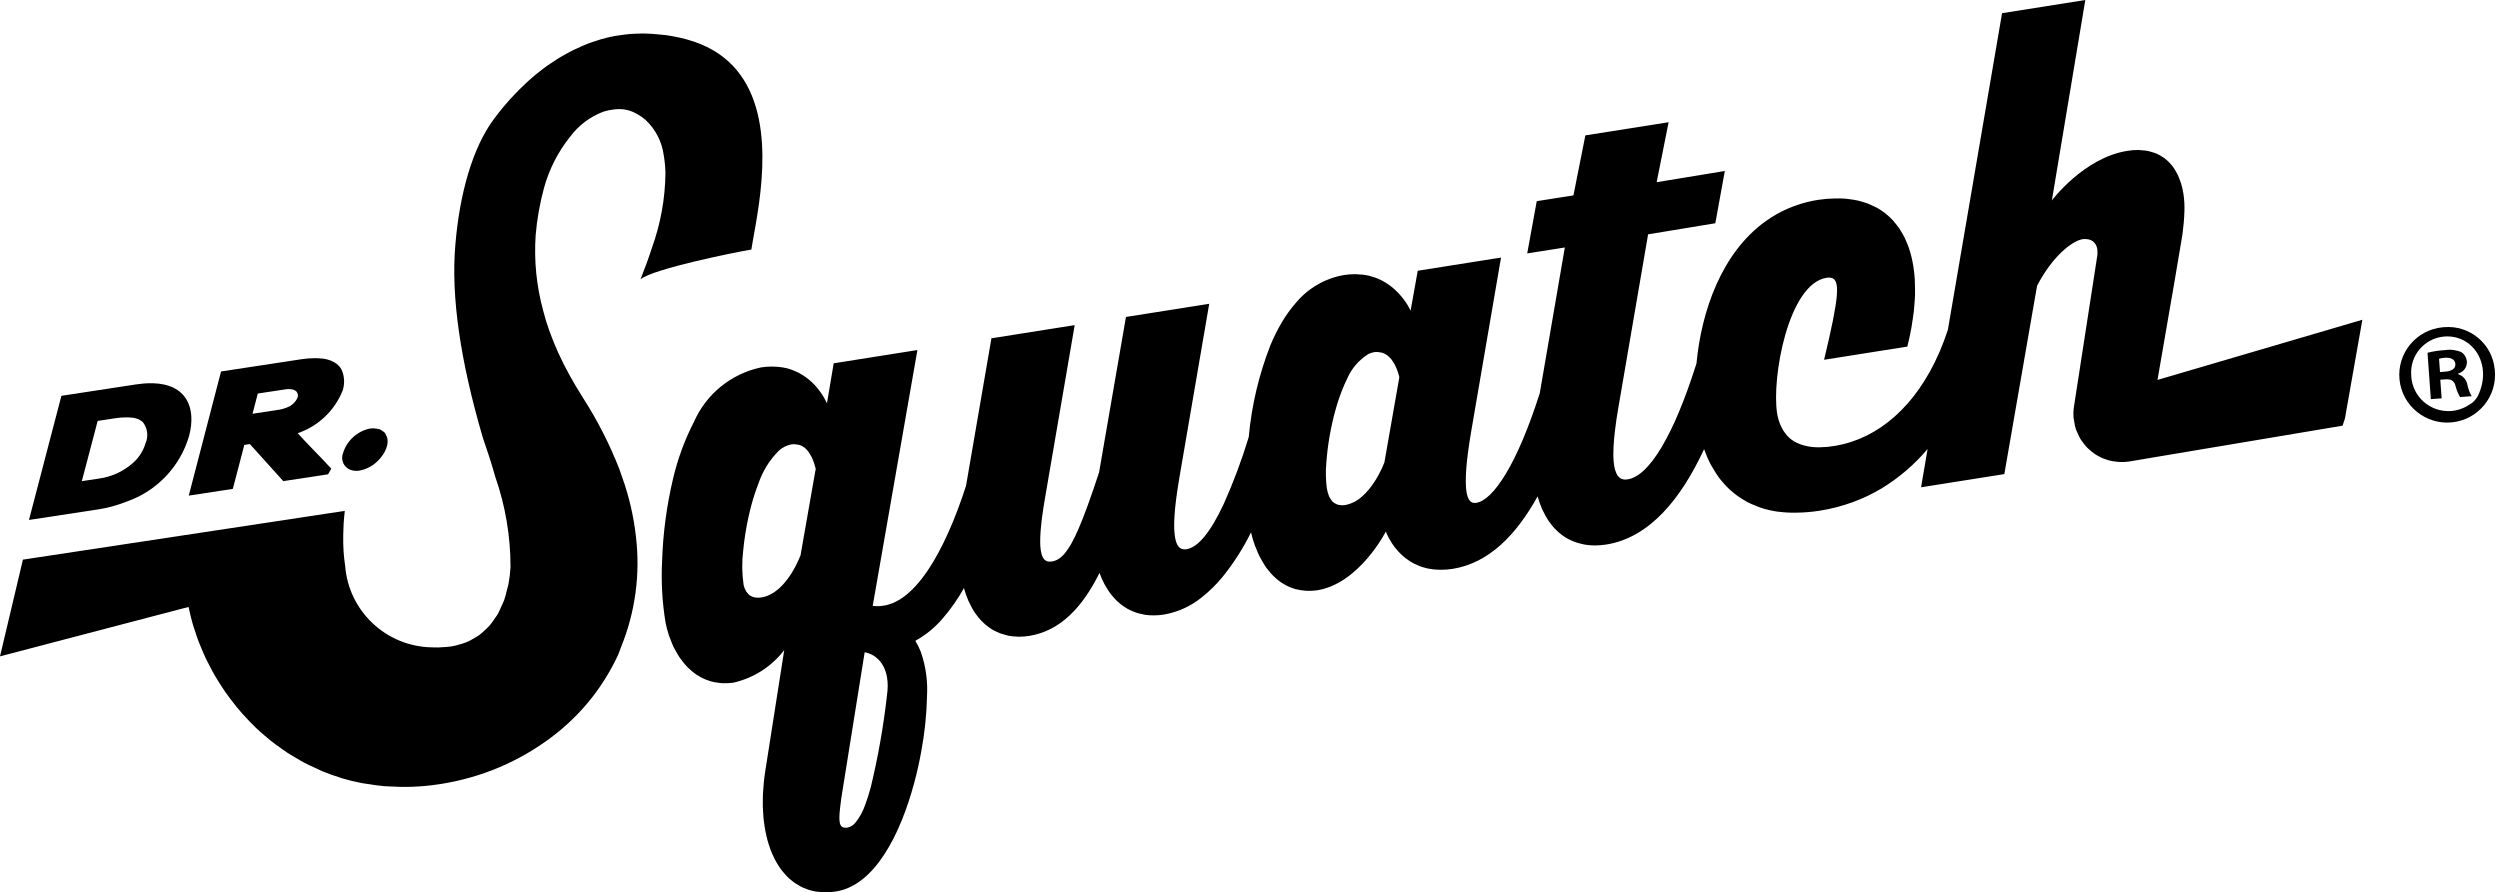 <svg width="325" height="116" viewBox="0 0 325 116" fill="none" xmlns="http://www.w3.org/2000/svg">
<path d="M30.27 63.548L31.759 57.841L32.484 57.731L36.751 62.461L36.831 62.546L42.648 61.659L43.067 60.931C42.772 60.602 42.428 60.233 42.058 59.844C40.949 58.678 39.609 57.338 38.705 56.316C41.383 55.404 43.522 53.365 44.556 50.739C44.811 49.926 44.791 49.054 44.491 48.256C44.466 48.202 44.451 48.137 44.421 48.082C44.376 47.992 44.326 47.908 44.267 47.828C44.171 47.693 44.062 47.569 43.941 47.459C43.872 47.389 43.802 47.324 43.722 47.265C43.557 47.15 43.377 47.05 43.192 46.971C43.117 46.936 43.052 46.891 42.967 46.861C42.652 46.746 42.333 46.666 42.003 46.622C41.933 46.612 41.853 46.617 41.778 46.607C41.468 46.572 41.153 46.557 40.839 46.562C40.279 46.567 39.719 46.617 39.17 46.702L28.736 48.291L24.539 64.43L30.27 63.553V63.548ZM33.503 51.162L37.181 50.604C37.401 50.569 37.626 50.569 37.85 50.604C37.935 50.614 38.02 50.624 38.105 50.649C38.21 50.679 38.305 50.729 38.395 50.789C38.445 50.818 38.49 50.853 38.535 50.893C38.595 50.968 38.64 51.053 38.67 51.142C38.69 51.177 38.705 51.217 38.715 51.257C38.74 51.391 38.73 51.526 38.7 51.656C38.43 52.284 37.906 52.767 37.261 52.986C36.971 53.111 36.666 53.196 36.357 53.25L32.829 53.789L33.513 51.162H33.503Z" fill="black"></path>
<path d="M45.843 61.162C46.157 61.222 46.477 61.227 46.792 61.167C47.711 60.978 48.551 60.514 49.195 59.837C49.415 59.612 49.615 59.373 49.785 59.109C50.03 58.755 50.21 58.356 50.32 57.938C50.4 57.614 50.414 57.275 50.35 56.951C50.325 56.866 50.285 56.781 50.244 56.697C50.19 56.522 50.1 56.363 49.985 56.218C49.91 56.148 49.83 56.084 49.74 56.029C49.605 55.924 49.45 55.844 49.29 55.789C49.17 55.755 49.05 55.735 48.925 55.72C48.651 55.675 48.371 55.67 48.096 55.71C46.422 56.059 45.078 57.295 44.588 58.929C44.258 59.782 44.683 60.739 45.538 61.068C45.633 61.102 45.733 61.132 45.832 61.153L45.843 61.162Z" fill="black"></path>
<path d="M12.71 66.234C13.989 66.035 15.238 65.691 16.442 65.217C20.385 63.846 23.423 60.662 24.587 56.659C25.551 52.966 24.222 49.936 19.865 49.821C19.815 49.821 19.765 49.821 19.715 49.821C19.05 49.816 18.391 49.866 17.732 49.966L7.983 51.456L3.766 67.594L12.705 66.229L12.71 66.234ZM12.695 54.721L14.943 54.377C15.418 54.302 15.893 54.262 16.372 54.257C16.657 54.252 16.942 54.267 17.227 54.307C17.257 54.307 17.297 54.307 17.327 54.312C17.576 54.352 17.821 54.422 18.056 54.526C18.116 54.556 18.171 54.591 18.226 54.631C18.346 54.696 18.456 54.775 18.561 54.865C19.186 55.648 19.32 56.709 18.921 57.621C18.611 58.673 17.991 59.605 17.147 60.303C15.918 61.344 14.414 62.012 12.815 62.222L10.636 62.551C11.036 61.006 11.221 60.383 12.695 54.721Z" fill="black"></path>
<path d="M280.478 49.358L280.495 49.273L282.716 36.424L283.711 30.518C283.85 29.516 283.94 28.504 283.975 27.492C284.003 26.705 283.958 25.917 283.836 25.135C283.767 24.696 283.666 24.268 283.538 23.839C283.496 23.704 283.441 23.585 283.396 23.455C283.305 23.191 283.201 22.937 283.087 22.683C283.017 22.543 282.938 22.413 282.861 22.284C282.747 22.075 282.618 21.875 282.483 21.681C282.393 21.556 282.289 21.442 282.188 21.322C282.043 21.152 281.886 20.998 281.723 20.849C281.609 20.749 281.488 20.649 281.37 20.559C281.189 20.43 280.998 20.31 280.804 20.201C280.669 20.126 280.537 20.051 280.395 19.991C280.173 19.896 279.944 19.822 279.708 19.757C279.566 19.717 279.423 19.667 279.271 19.633C278.979 19.577 278.684 19.543 278.39 19.533C278.261 19.523 278.136 19.503 278.001 19.498C277.519 19.498 277.04 19.528 276.565 19.608C270.879 20.51 266.744 26.057 266.744 26.057L271.091 0L260.267 1.715L253.221 42.888C250.602 50.868 245.96 55.692 240.736 57.422C239.994 57.666 239.234 57.85 238.467 57.975C238.221 58.015 237.926 58.055 237.607 58.09C237.513 58.1 237.395 58.1 237.298 58.11C237.052 58.13 236.812 58.145 236.542 58.149C236.212 58.149 235.883 58.14 235.553 58.105C235.484 58.1 235.418 58.08 235.348 58.075C235.067 58.035 234.79 57.98 234.512 57.905C234.408 57.875 234.308 57.846 234.207 57.816C233.919 57.721 233.645 57.596 233.374 57.452C233.319 57.422 233.26 57.397 233.204 57.367C232.885 57.168 232.594 56.929 232.341 56.654C232.271 56.58 232.209 56.49 232.146 56.41C231.942 56.156 231.765 55.882 231.619 55.588C231.56 55.473 231.501 55.358 231.449 55.229C231.251 54.75 231.106 54.252 231.026 53.744C230.29 49.113 232.486 36.897 237.44 36.115C237.555 36.095 237.673 36.085 237.787 36.085H237.798C237.961 36.085 238.127 36.12 238.269 36.195L238.301 36.204C238.432 36.284 238.54 36.404 238.606 36.544C238.616 36.563 238.627 36.578 238.637 36.598C238.717 36.788 238.765 36.987 238.786 37.191C238.786 37.226 238.797 37.261 238.8 37.301C238.821 37.595 238.821 37.894 238.8 38.188C238.8 38.248 238.797 38.308 238.79 38.368C238.762 38.727 238.717 39.135 238.644 39.599C238.637 39.673 238.62 39.753 238.609 39.833C238.53 40.321 238.436 40.855 238.314 41.463C238.297 41.553 238.276 41.647 238.262 41.737C238.131 42.375 237.985 43.068 237.811 43.84L237.763 44.064C237.576 44.892 237.367 45.779 237.131 46.771L247.955 45.056C248.16 44.229 248.33 43.431 248.475 42.654C248.521 42.395 248.548 42.155 248.59 41.901C248.67 41.393 248.75 40.889 248.805 40.401C248.833 40.117 248.85 39.848 248.874 39.569C248.909 39.14 248.944 38.712 248.954 38.303C248.965 38.024 248.954 37.755 248.954 37.48C248.954 37.097 248.944 36.723 248.923 36.359C248.909 36.095 248.885 35.836 248.861 35.581C248.822 35.238 248.784 34.904 248.729 34.575C248.691 34.331 248.645 34.086 248.593 33.852C248.531 33.543 248.455 33.239 248.368 32.945C248.309 32.726 248.243 32.506 248.174 32.292C248.08 32.008 247.969 31.734 247.854 31.47C247.775 31.275 247.695 31.081 247.605 30.902C247.476 30.637 247.331 30.393 247.181 30.144C247.084 29.984 246.994 29.82 246.89 29.67C246.717 29.421 246.529 29.187 246.332 28.958C246.234 28.843 246.144 28.718 246.04 28.609C245.752 28.3 245.437 28.011 245.107 27.752C245.093 27.742 245.076 27.727 245.062 27.712C244.711 27.443 244.34 27.198 243.959 26.989C243.827 26.919 243.688 26.864 243.556 26.8C243.289 26.665 243.012 26.541 242.734 26.431C242.568 26.371 242.387 26.321 242.217 26.271C241.95 26.186 241.683 26.107 241.398 26.047C241.208 26.007 241.01 25.977 240.809 25.942C240.528 25.898 240.25 25.858 239.959 25.833C239.751 25.813 239.529 25.808 239.314 25.798C239.071 25.788 238.814 25.788 238.564 25.798C237.836 25.808 237.107 25.868 236.386 25.977C234.523 26.261 232.726 26.874 231.074 27.782C230.558 28.07 230.055 28.385 229.576 28.728C223.834 32.816 221.181 40.421 220.542 47.249C219.796 49.607 219.044 51.695 218.28 53.514C217.628 55.109 216.868 56.659 216.001 58.149C214.485 60.682 213.002 62.097 211.603 62.316C211.513 62.331 211.418 62.336 211.328 62.341C211.283 62.341 211.243 62.341 211.198 62.336C211.163 62.336 211.133 62.336 211.098 62.331C211.048 62.321 211.004 62.312 210.954 62.296C210.923 62.291 210.898 62.281 210.869 62.276C210.809 62.257 210.754 62.227 210.699 62.197C210.684 62.187 210.664 62.182 210.649 62.172C210.574 62.127 210.509 62.072 210.444 62.007C210.424 61.987 210.409 61.963 210.389 61.942C210.339 61.888 210.299 61.833 210.259 61.778C210.239 61.743 210.219 61.703 210.199 61.663C210.164 61.599 210.129 61.534 210.099 61.464C210.079 61.414 210.059 61.359 210.039 61.305C210.009 61.23 209.984 61.15 209.959 61.065C209.939 61 209.924 60.931 209.909 60.861C209.889 60.771 209.869 60.672 209.849 60.572C209.834 60.492 209.824 60.407 209.814 60.323C209.799 60.213 209.784 60.093 209.774 59.974C209.764 59.879 209.759 59.78 209.754 59.675C209.749 59.545 209.739 59.406 209.739 59.266C209.739 59.151 209.739 59.032 209.739 58.912C209.739 58.758 209.739 58.593 209.749 58.429C209.749 58.294 209.754 58.165 209.764 58.025C209.774 57.841 209.789 57.646 209.804 57.447C209.814 57.303 209.824 57.158 209.839 57.003C209.859 56.784 209.884 56.55 209.909 56.315C209.929 56.156 209.944 56.002 209.964 55.832C209.999 55.558 210.039 55.264 210.079 54.97C210.099 54.815 210.119 54.675 210.139 54.516C210.209 54.048 210.289 53.554 210.379 53.031L214.253 30.463L222.991 29.023L224.226 22.229L215.366 23.685L216.92 15.889L206.097 17.599L204.548 25.399L199.776 26.152L198.537 32.945L203.428 32.172L200.171 51.107C197.227 60.363 194.119 65.018 191.921 65.367C191.856 65.376 191.791 65.382 191.726 65.382C191.691 65.382 191.661 65.382 191.626 65.376C191.601 65.376 191.581 65.376 191.556 65.372C191.516 65.362 191.476 65.352 191.436 65.337C191.416 65.332 191.401 65.327 191.381 65.322C191.321 65.297 191.266 65.267 191.216 65.227L191.186 65.197C191.141 65.162 191.096 65.117 191.061 65.073C191.041 65.052 191.026 65.023 191.011 64.998C190.976 64.953 190.947 64.903 190.916 64.853C190.897 64.818 190.881 64.778 190.866 64.739C190.841 64.679 190.816 64.624 190.791 64.554C190.777 64.504 190.762 64.449 190.746 64.4C190.727 64.325 190.707 64.25 190.687 64.171C190.671 64.111 190.662 64.041 190.652 63.971C190.637 63.881 190.622 63.792 190.612 63.692C190.602 63.612 190.592 63.528 190.586 63.438C190.577 63.328 190.572 63.218 190.567 63.099C190.567 63.004 190.557 62.905 190.557 62.8C190.557 62.67 190.557 62.531 190.557 62.386C190.557 62.272 190.557 62.157 190.561 62.032C190.561 61.878 190.572 61.713 190.582 61.544C190.586 61.414 190.597 61.28 190.602 61.14C190.612 60.956 190.632 60.756 190.646 60.557C190.662 60.407 190.671 60.263 190.687 60.103C190.707 59.884 190.737 59.645 190.767 59.41C190.787 59.246 190.802 59.091 190.827 58.917C190.862 58.643 190.906 58.344 190.947 58.05C190.972 57.886 190.991 57.736 191.016 57.566C191.086 57.088 191.171 56.584 191.261 56.051L195.134 33.483L184.306 35.198L183.376 40.391C183.376 40.391 183.346 40.327 183.301 40.232L183.276 40.177C183.216 40.062 183.131 39.903 183.017 39.713L182.962 39.619C182.842 39.424 182.692 39.2 182.512 38.961L182.417 38.836C182.212 38.572 181.997 38.318 181.767 38.074C181.727 38.034 181.688 37.994 181.647 37.954C181.373 37.675 181.078 37.416 180.768 37.177C180.733 37.146 180.688 37.122 180.653 37.097C180.288 36.828 179.898 36.588 179.494 36.389L179.459 36.374C179.014 36.16 178.544 35.995 178.065 35.876C178.02 35.866 177.98 35.851 177.935 35.836C177.41 35.721 176.871 35.661 176.331 35.651C176.236 35.651 176.146 35.642 176.051 35.646C175.611 35.646 175.177 35.686 174.742 35.751C172.288 36.17 170.065 37.451 168.471 39.36C167.786 40.147 167.172 40.994 166.642 41.892C166.082 42.843 165.588 43.835 165.163 44.857C163.659 48.695 162.705 52.722 162.335 56.824C161.436 59.794 160.346 62.7 159.077 65.531C157.333 69.259 155.714 71.168 154.25 71.397C154.17 71.412 154.095 71.417 154.015 71.417C153.975 71.417 153.93 71.417 153.885 71.407C153.86 71.407 153.83 71.407 153.805 71.402C153.75 71.392 153.695 71.377 153.64 71.358L153.601 71.348C153.531 71.318 153.466 71.283 153.406 71.243C153.385 71.228 153.371 71.208 153.351 71.193C153.306 71.158 153.266 71.118 153.226 71.073C153.206 71.049 153.186 71.014 153.166 70.989C153.131 70.939 153.096 70.889 153.066 70.839C153.046 70.799 153.026 70.754 153.006 70.715C152.976 70.655 152.951 70.595 152.926 70.525C152.906 70.475 152.891 70.416 152.876 70.361C152.851 70.286 152.831 70.211 152.811 70.126C152.796 70.061 152.781 69.992 152.771 69.922C152.756 69.832 152.736 69.733 152.726 69.633C152.716 69.553 152.706 69.468 152.696 69.384C152.686 69.274 152.676 69.155 152.666 69.035C152.661 68.935 152.656 68.835 152.651 68.731C152.651 68.596 152.646 68.457 152.646 68.312C152.646 68.203 152.646 68.088 152.646 67.968C152.646 67.809 152.656 67.639 152.666 67.465C152.671 67.335 152.676 67.21 152.686 67.071C152.696 66.882 152.716 66.677 152.731 66.473C152.741 66.329 152.756 66.194 152.766 66.044C152.786 65.82 152.816 65.576 152.846 65.332C152.866 65.177 152.881 65.033 152.901 64.868C152.936 64.579 152.981 64.27 153.026 63.961C153.046 63.822 153.061 63.697 153.086 63.553C153.156 63.084 153.236 62.586 153.326 62.057L157.198 39.494L146.375 41.204L142.878 61.414C141.818 64.644 140.954 67.036 140.194 68.781C138.93 71.691 137.941 72.803 136.756 72.992C136.671 73.007 136.586 73.012 136.502 73.012C136.482 73.012 136.467 73.012 136.447 73.012C136.327 73.012 136.207 72.992 136.092 72.952L136.067 72.938C135.947 72.888 135.842 72.813 135.757 72.723L135.742 72.713C135.637 72.589 135.552 72.449 135.497 72.294C135.487 72.275 135.477 72.255 135.472 72.235C135.397 72.025 135.342 71.811 135.312 71.592L135.292 71.472C135.252 71.168 135.232 70.859 135.227 70.555V70.376C135.227 70.007 135.237 69.593 135.272 69.125C135.277 69.055 135.282 68.98 135.292 68.905C135.332 68.407 135.387 67.859 135.467 67.236L135.497 67.036C135.587 66.368 135.697 65.646 135.837 64.833L139.71 42.265L128.886 43.98L125.584 63.154C125.414 63.672 125.244 64.19 125.064 64.704C125.009 64.858 124.954 65.008 124.899 65.162C124.769 65.521 124.644 65.88 124.509 66.234C124.439 66.418 124.364 66.598 124.294 66.782C124.175 67.096 124.055 67.41 123.925 67.719C123.845 67.918 123.76 68.113 123.675 68.312C123.555 68.596 123.435 68.881 123.31 69.159C123.22 69.364 123.125 69.563 123.03 69.767C122.91 70.027 122.79 70.286 122.665 70.54C122.566 70.745 122.46 70.944 122.361 71.143C122.241 71.382 122.116 71.622 121.991 71.851C121.886 72.045 121.776 72.235 121.671 72.424C121.546 72.648 121.421 72.868 121.291 73.082C121.181 73.266 121.067 73.446 120.951 73.625C120.822 73.83 120.692 74.029 120.562 74.223C120.447 74.398 120.327 74.562 120.207 74.727C120.072 74.911 119.937 75.096 119.802 75.27C119.682 75.425 119.558 75.574 119.433 75.718C119.292 75.883 119.158 76.042 119.018 76.192C118.893 76.332 118.763 76.461 118.633 76.591C118.493 76.731 118.348 76.87 118.203 77C118.073 77.114 117.943 77.229 117.814 77.333C117.664 77.453 117.514 77.563 117.364 77.672C117.229 77.767 117.099 77.857 116.964 77.936C116.809 78.031 116.654 78.116 116.5 78.195C116.365 78.266 116.225 78.335 116.09 78.39C115.935 78.455 115.775 78.51 115.615 78.559C115.475 78.605 115.335 78.649 115.195 78.679C115.03 78.714 114.866 78.739 114.7 78.759C114.561 78.774 114.416 78.794 114.276 78.799C114.001 78.809 113.726 78.799 113.452 78.764L119.263 45.505L108.38 47.229L107.51 52.408C107.51 52.408 107.525 52.458 107.53 52.483C107.53 52.483 107.49 52.393 107.42 52.258C107.365 52.139 107.28 51.984 107.176 51.79L107.11 51.675C106.991 51.466 106.846 51.237 106.666 50.982C106.646 50.957 106.621 50.928 106.601 50.898C106.406 50.629 106.196 50.37 105.976 50.125C105.951 50.095 105.931 50.07 105.901 50.04C105.636 49.761 105.357 49.502 105.052 49.263C104.992 49.213 104.932 49.168 104.872 49.123C104.537 48.869 104.177 48.645 103.808 48.45C103.738 48.416 103.663 48.386 103.593 48.351C103.158 48.142 102.698 47.972 102.229 47.857C102.199 47.853 102.169 47.847 102.144 47.843C101.624 47.728 101.094 47.668 100.565 47.663C100.47 47.663 100.38 47.653 100.285 47.653C99.83 47.653 99.376 47.693 98.931 47.763C95.058 48.585 91.815 51.212 90.221 54.83C89.002 57.193 88.083 59.705 87.483 62.296C86.664 65.775 86.189 69.324 86.074 72.893C85.934 75.589 86.084 78.29 86.524 80.952C86.639 81.52 86.784 82.078 86.968 82.632C87.028 82.811 87.103 82.97 87.168 83.145C87.303 83.499 87.438 83.848 87.598 84.177C87.693 84.371 87.803 84.545 87.908 84.73C88.068 85.014 88.228 85.298 88.408 85.557C88.533 85.737 88.668 85.901 88.802 86.07C88.982 86.305 89.177 86.529 89.382 86.739C89.532 86.893 89.697 87.033 89.857 87.172C90.067 87.356 90.291 87.531 90.521 87.691C90.696 87.81 90.881 87.92 91.066 88.019C91.311 88.154 91.56 88.269 91.815 88.368C92.015 88.448 92.215 88.518 92.42 88.578C92.695 88.652 92.975 88.707 93.26 88.742C93.474 88.777 93.694 88.802 93.914 88.812C94.394 88.837 94.873 88.817 95.348 88.747C97.977 88.144 100.31 86.649 101.949 84.516L99.585 99.608C99.48 100.22 99.395 100.823 99.325 101.412C99.306 101.611 99.296 101.805 99.275 102.005C99.241 102.388 99.206 102.772 99.186 103.146C99.175 103.376 99.175 103.595 99.171 103.824C99.166 104.153 99.156 104.482 99.166 104.806C99.171 105.04 99.186 105.26 99.2 105.489C99.216 105.788 99.231 106.092 99.26 106.381C99.281 106.605 99.31 106.819 99.341 107.039C99.376 107.318 99.415 107.592 99.466 107.861C99.505 108.075 99.55 108.28 99.595 108.489C99.65 108.743 99.71 108.997 99.775 109.242C99.83 109.446 99.89 109.64 99.955 109.835C100.03 110.069 100.11 110.294 100.19 110.518C100.26 110.702 100.335 110.887 100.415 111.061C100.51 111.275 100.605 111.48 100.71 111.679C100.795 111.844 100.884 112.008 100.975 112.167C101.085 112.357 101.204 112.541 101.324 112.721C101.424 112.865 101.519 113.015 101.629 113.149C101.759 113.319 101.899 113.478 102.039 113.633C102.149 113.757 102.258 113.882 102.374 113.997C102.524 114.146 102.683 114.281 102.848 114.41C102.968 114.51 103.083 114.614 103.208 114.704C103.383 114.834 103.573 114.939 103.758 115.048C103.883 115.123 103.998 115.203 104.127 115.267C104.347 115.377 104.577 115.472 104.812 115.552C104.917 115.591 105.017 115.641 105.127 115.676C105.482 115.786 105.841 115.871 106.206 115.925C106.256 115.93 106.306 115.925 106.356 115.935C106.686 115.98 107.021 116 107.355 116C107.8 116 108.24 115.96 108.679 115.89C113.686 115.098 117.024 108.559 118.848 101.776C119.213 100.42 119.518 99.049 119.757 97.719C120.207 95.331 120.462 92.909 120.512 90.481C120.622 88.533 120.347 86.579 119.703 84.735C119.508 84.236 119.267 83.758 118.993 83.304C120.297 82.587 121.466 81.64 122.446 80.518C123.545 79.267 124.504 77.902 125.314 76.451C125.464 77.004 125.653 77.553 125.883 78.081C125.953 78.246 126.038 78.385 126.113 78.544C126.258 78.859 126.423 79.162 126.603 79.457C126.703 79.621 126.818 79.761 126.928 79.91C127.093 80.144 127.272 80.369 127.462 80.583C127.587 80.723 127.717 80.842 127.847 80.967C128.037 81.146 128.237 81.316 128.447 81.47C128.587 81.575 128.726 81.675 128.871 81.764C129.086 81.899 129.311 82.018 129.541 82.123C129.691 82.193 129.836 82.268 129.991 82.323C130.241 82.412 130.495 82.487 130.75 82.552C130.895 82.587 131.035 82.632 131.18 82.661C131.505 82.716 131.835 82.746 132.164 82.756C132.254 82.756 132.339 82.776 132.429 82.776C132.879 82.776 133.329 82.741 133.773 82.671C137.811 82.033 140.709 78.978 142.937 74.473C143.112 74.971 143.327 75.459 143.572 75.928C143.647 76.073 143.737 76.202 143.817 76.337C143.977 76.616 144.147 76.885 144.336 77.144C144.441 77.289 144.551 77.413 144.666 77.543C144.836 77.747 145.021 77.947 145.216 78.136C145.341 78.255 145.466 78.36 145.596 78.47C145.786 78.629 145.99 78.774 146.195 78.908C146.33 78.993 146.465 79.083 146.6 79.158C146.82 79.277 147.045 79.382 147.28 79.477C147.414 79.531 147.545 79.591 147.679 79.636C147.954 79.726 148.234 79.796 148.514 79.845C148.614 79.865 148.714 79.895 148.814 79.915C149.203 79.975 149.598 80.005 149.993 80C150.437 80 150.882 79.96 151.322 79.89C153.101 79.581 154.775 78.824 156.184 77.692C157.228 76.875 158.173 75.938 159.007 74.906C160.416 73.142 161.63 71.238 162.63 69.214L162.64 69.244C162.769 69.792 162.929 70.336 163.119 70.869C163.179 71.043 163.259 71.208 163.329 71.377C163.464 71.722 163.604 72.06 163.764 72.379C163.859 72.569 163.969 72.733 164.069 72.912C164.224 73.186 164.384 73.461 164.558 73.715C164.678 73.89 164.813 74.044 164.943 74.204C165.118 74.428 165.308 74.642 165.508 74.847C165.653 74.996 165.808 75.125 165.962 75.26C166.167 75.434 166.377 75.599 166.602 75.749C166.772 75.863 166.942 75.963 167.122 76.062C167.352 76.187 167.596 76.297 167.841 76.391C168.031 76.466 168.221 76.531 168.416 76.586C168.886 76.7 169.36 76.775 169.84 76.805C170.305 76.83 170.764 76.805 171.224 76.74C176.72 75.868 180.164 69.095 180.164 69.095C180.164 69.095 180.189 69.165 180.228 69.264L180.248 69.319C180.298 69.439 180.378 69.608 180.478 69.807L180.528 69.907C180.638 70.112 180.773 70.346 180.938 70.6L181.023 70.73C181.213 71.009 181.418 71.278 181.638 71.532C181.672 71.572 181.712 71.612 181.752 71.657C182.017 71.951 182.302 72.225 182.612 72.474C182.647 72.499 182.682 72.524 182.717 72.554C183.077 72.843 183.466 73.092 183.881 73.301H183.896C184.351 73.531 184.831 73.71 185.32 73.83C185.37 73.844 185.415 73.859 185.47 73.874C186.015 73.994 186.569 74.059 187.129 74.064C187.229 74.064 187.329 74.074 187.434 74.069C187.903 74.069 188.373 74.024 188.838 73.954C193.52 73.212 197.088 69.583 199.891 64.529C200.046 65.088 200.235 65.636 200.465 66.164C200.535 66.333 200.625 66.473 200.705 66.633C200.855 66.947 201.02 67.25 201.205 67.55C201.31 67.714 201.425 67.859 201.535 68.008C201.705 68.242 201.89 68.472 202.089 68.686C202.219 68.825 202.349 68.95 202.484 69.075C202.684 69.259 202.889 69.429 203.109 69.588C203.254 69.693 203.398 69.792 203.548 69.887C203.778 70.027 204.018 70.147 204.263 70.256C204.413 70.326 204.563 70.4 204.722 70.455C204.997 70.55 205.282 70.63 205.567 70.695C205.707 70.724 205.842 70.769 205.982 70.794C206.422 70.869 206.871 70.909 207.321 70.909C207.821 70.909 208.32 70.869 208.815 70.789C214.468 69.892 218.558 64.803 221.531 58.389C221.77 59.072 222.055 59.734 222.391 60.377C222.495 60.577 222.62 60.761 222.731 60.951C222.96 61.354 223.217 61.748 223.491 62.127C223.64 62.331 223.81 62.521 223.977 62.71C224.244 63.029 224.528 63.333 224.834 63.617C225.024 63.797 225.219 63.966 225.423 64.125C225.749 64.385 226.089 64.624 226.443 64.843C226.658 64.978 226.87 65.112 227.092 65.237C227.508 65.451 227.938 65.641 228.379 65.8C228.587 65.88 228.781 65.975 228.996 66.039C229.697 66.259 230.412 66.423 231.137 66.523C231.172 66.523 231.21 66.523 231.244 66.528C231.99 66.623 232.743 66.662 233.492 66.648C234.519 66.638 235.543 66.553 236.552 66.393C238.013 66.164 239.438 65.795 240.83 65.292C242.127 64.818 243.383 64.225 244.573 63.513C246.845 62.137 248.878 60.397 250.588 58.369L249.738 63.348L260.562 61.633L264.818 37.152C266.789 33.354 269.346 31.32 270.751 31.091C270.931 31.066 271.111 31.066 271.288 31.091C271.368 31.096 271.455 31.111 271.535 31.126C271.649 31.155 271.76 31.195 271.864 31.25C271.93 31.28 271.993 31.315 272.055 31.355C272.156 31.435 272.239 31.524 272.315 31.624C272.36 31.669 272.395 31.719 272.433 31.769C272.537 31.948 272.61 32.148 272.645 32.352C272.673 32.611 272.683 32.875 272.662 33.139L269.616 52.856C269.54 53.345 269.526 53.843 269.564 54.342C269.582 54.506 269.627 54.656 269.651 54.81C269.689 55.124 269.755 55.428 269.845 55.732C269.901 55.912 269.984 56.071 270.06 56.241C270.161 56.5 270.279 56.749 270.414 56.993C270.515 57.163 270.629 57.312 270.744 57.472C270.896 57.686 271.059 57.896 271.236 58.09C271.368 58.234 271.514 58.364 271.663 58.493C271.854 58.668 272.058 58.828 272.27 58.977C272.433 59.091 272.603 59.191 272.78 59.286C273.002 59.41 273.238 59.525 273.477 59.62C273.668 59.695 273.859 59.76 274.053 59.819C274.306 59.889 274.567 59.944 274.834 59.984C275.038 60.019 275.243 60.039 275.451 60.054C275.881 60.083 276.312 60.069 276.735 60.004L278.671 59.68L278.809 59.665V59.655L304.533 55.339L304.842 54.406L307.107 41.568L280.485 49.388L280.478 49.358ZM106.031 61.011L104.097 72.03C104.108 72.005 104.118 71.981 104.132 71.956C104.118 72.03 104.093 72.1 104.068 72.165V72.185C104.012 72.315 103.938 72.499 103.848 72.713L103.808 72.803C103.713 73.022 103.588 73.272 103.453 73.541L103.388 73.67C103.243 73.944 103.078 74.233 102.893 74.527C102.863 74.577 102.833 74.627 102.798 74.677C102.603 74.981 102.389 75.275 102.159 75.559C102.124 75.604 102.084 75.649 102.049 75.694C101.809 75.983 101.544 76.257 101.264 76.511C101.229 76.541 101.189 76.571 101.154 76.601C100.865 76.855 100.545 77.074 100.205 77.254C100.18 77.269 100.15 77.278 100.125 77.289C99.77 77.473 99.385 77.602 98.991 77.667C98.776 77.697 98.556 77.707 98.341 77.692C98.256 77.687 98.171 77.672 98.091 77.657C97.956 77.633 97.822 77.588 97.697 77.528C97.622 77.493 97.552 77.453 97.482 77.408C97.357 77.314 97.242 77.199 97.152 77.069C97.097 77.009 97.047 76.95 97.002 76.88C96.847 76.616 96.732 76.327 96.667 76.033C96.452 74.547 96.433 73.042 96.617 71.557C96.762 70.072 96.992 68.601 97.317 67.146C97.427 66.642 97.552 66.139 97.686 65.646C97.946 64.679 98.256 63.727 98.621 62.795C99.161 61.215 100.06 59.774 101.244 58.593C101.714 58.165 102.294 57.875 102.918 57.761C103.163 57.731 103.413 57.741 103.653 57.796C103.952 57.821 104.242 57.935 104.477 58.125C104.512 58.149 104.557 58.165 104.587 58.189C104.782 58.349 104.957 58.533 105.107 58.738C105.152 58.798 105.187 58.862 105.227 58.927C105.327 59.077 105.417 59.231 105.497 59.386C105.536 59.471 105.571 59.545 105.607 59.625C105.667 59.764 105.727 59.904 105.771 60.039C105.796 60.118 105.821 60.183 105.846 60.253C105.886 60.382 105.926 60.507 105.951 60.612C105.966 60.666 105.976 60.706 105.991 60.751L106.051 61.006C106.061 61.055 106.066 61.055 106.061 60.971L106.051 61.015L106.031 61.011ZM115.305 90.427C114.851 94.424 114.151 98.391 113.211 102.299C112.987 103.126 112.747 103.894 112.492 104.577C112.202 105.439 111.768 106.246 111.198 106.954C110.943 107.273 110.583 107.497 110.184 107.582C110.074 107.602 109.959 107.607 109.844 107.602C109.804 107.602 109.759 107.592 109.719 107.582C109.659 107.572 109.604 107.557 109.549 107.537C109.514 107.517 109.479 107.497 109.449 107.472C109.404 107.437 109.364 107.403 109.334 107.358C109.309 107.323 109.284 107.283 109.264 107.243C109.234 107.178 109.209 107.113 109.194 107.044C109.179 106.989 109.164 106.929 109.159 106.874C109.144 106.789 109.139 106.69 109.129 106.58C109.129 106.505 109.119 106.436 109.119 106.351C109.119 106.226 109.124 106.082 109.134 105.937C109.134 105.847 109.139 105.763 109.149 105.658C109.164 105.479 109.184 105.274 109.209 105.065C109.219 104.97 109.224 104.886 109.239 104.781C109.279 104.452 109.324 104.098 109.379 103.699L112.407 84.795C114.016 85.059 115.845 86.699 115.305 90.417V90.427ZM179.979 60.098C179.764 60.657 179.514 61.195 179.224 61.718C178.854 62.411 178.42 63.064 177.92 63.667C177.65 63.991 177.355 64.29 177.04 64.569C176.426 65.127 175.666 65.506 174.847 65.66C174.632 65.691 174.407 65.691 174.192 65.66C174.092 65.651 173.992 65.636 173.892 65.606C173.662 65.521 173.453 65.401 173.263 65.247C173.133 65.112 173.028 64.958 172.938 64.793C172.883 64.714 172.833 64.629 172.788 64.544C172.643 64.19 172.538 63.822 172.483 63.443C172.348 62.396 172.329 61.339 172.413 60.288C172.578 57.915 172.983 55.568 173.618 53.275C173.872 52.353 174.182 51.441 174.537 50.554C174.712 50.125 174.897 49.717 175.086 49.328C175.646 47.972 176.621 46.821 177.865 46.038C178.125 45.904 178.41 45.814 178.699 45.769C179.029 45.744 179.364 45.774 179.689 45.854C179.819 45.899 179.948 45.954 180.068 46.023C180.168 46.073 180.263 46.133 180.353 46.193C180.463 46.278 180.563 46.372 180.658 46.477C180.738 46.552 180.808 46.631 180.878 46.711C180.963 46.826 181.048 46.94 181.118 47.065C181.173 47.155 181.233 47.239 181.283 47.329C181.353 47.454 181.408 47.583 181.462 47.708C181.503 47.793 181.542 47.872 181.572 47.957C181.622 48.087 181.663 48.202 181.702 48.316C181.722 48.381 181.752 48.45 181.767 48.51C181.802 48.63 181.827 48.724 181.852 48.809L181.877 48.899C181.897 48.989 181.912 49.048 181.912 49.048L179.973 60.108L179.979 60.098Z" fill="black"></path>
<path d="M83.306 36.284C84.97 34.933 95.628 32.775 97.677 32.441C97.782 31.753 97.947 30.866 98.132 29.834C98.311 28.803 98.511 27.632 98.681 26.37C99.706 18.79 99.721 7.929 89.222 5.108C88.328 4.869 87.424 4.69 86.509 4.56C86.224 4.52 85.95 4.505 85.665 4.48C85.075 4.42 84.495 4.371 83.926 4.361C83.501 4.356 83.081 4.361 82.672 4.381C82.427 4.391 82.182 4.396 81.942 4.416C81.418 4.46 80.908 4.53 80.403 4.61C80.258 4.635 80.113 4.645 79.969 4.67C79.329 4.789 78.704 4.934 78.1 5.113C77.94 5.158 77.79 5.218 77.635 5.263C77.19 5.402 76.755 5.547 76.331 5.711C76.121 5.791 75.921 5.881 75.716 5.971C75.356 6.125 75.001 6.28 74.657 6.449C74.452 6.549 74.247 6.653 74.047 6.758C73.718 6.932 73.392 7.112 73.078 7.296C72.893 7.406 72.703 7.516 72.523 7.625C72.198 7.83 71.879 8.039 71.574 8.253C71.424 8.358 71.269 8.458 71.119 8.562C70.734 8.836 70.365 9.12 70.01 9.405C69.95 9.449 69.885 9.499 69.83 9.544C69.42 9.878 69.025 10.217 68.65 10.556C68.536 10.661 68.431 10.765 68.316 10.87C68.066 11.104 67.816 11.338 67.581 11.573C67.452 11.702 67.332 11.827 67.207 11.957C67.002 12.166 66.807 12.37 66.617 12.575C66.502 12.699 66.387 12.824 66.277 12.943C66.097 13.143 65.927 13.337 65.763 13.527C65.663 13.641 65.567 13.756 65.473 13.865C65.303 14.065 65.148 14.259 64.998 14.449C64.933 14.528 64.863 14.613 64.803 14.693C64.598 14.952 64.413 15.196 64.249 15.415C61.405 19.213 59.736 25.239 59.192 31.868C58.622 38.527 59.827 46.895 62.794 56.983C63.319 58.473 63.884 60.193 64.394 62.007C65.703 65.77 66.372 69.727 66.367 73.715C66.327 74.467 66.237 75.215 66.097 75.953C66.052 76.192 65.977 76.406 65.918 76.635C65.818 77.094 65.692 77.547 65.548 77.996C65.458 78.25 65.333 78.48 65.228 78.719C65.078 79.088 64.908 79.451 64.723 79.805C64.588 80.044 64.423 80.249 64.268 80.473C64.074 80.777 63.859 81.071 63.624 81.35C63.444 81.555 63.239 81.729 63.039 81.913C62.794 82.158 62.535 82.382 62.26 82.591C62.03 82.746 61.79 82.89 61.545 83.02C61.251 83.199 60.946 83.359 60.626 83.493C60.351 83.598 60.071 83.688 59.786 83.767C59.442 83.877 59.087 83.962 58.732 84.027C58.422 84.076 58.097 84.097 57.773 84.121C57.233 84.171 56.688 84.186 56.149 84.156C50.212 84.057 45.326 79.466 44.871 73.56C44.776 72.947 44.711 72.334 44.666 71.716C44.616 70.993 44.611 70.275 44.621 69.573C44.621 69.463 44.631 69.358 44.631 69.254C44.641 68.87 44.646 68.481 44.671 68.107C44.706 67.524 44.761 66.961 44.821 66.413L39.899 67.16L28.352 68.91L18.878 70.345L2.978 72.752L2.289 75.668L0 85.327L24.514 78.903C24.664 79.666 24.854 80.428 25.074 81.191C25.149 81.445 25.239 81.694 25.323 81.943C25.483 82.447 25.648 82.955 25.838 83.454C25.953 83.752 26.088 84.047 26.208 84.341C26.398 84.789 26.583 85.243 26.798 85.682C26.942 85.99 27.108 86.29 27.267 86.599C27.487 87.017 27.707 87.441 27.947 87.855C28.127 88.163 28.317 88.467 28.512 88.772C28.761 89.165 29.011 89.559 29.281 89.948C29.491 90.252 29.711 90.546 29.931 90.84C30.21 91.214 30.5 91.583 30.795 91.947C31.03 92.235 31.275 92.515 31.52 92.794C31.834 93.148 32.154 93.492 32.484 93.831C32.744 94.1 33.008 94.364 33.278 94.623C33.623 94.952 33.983 95.271 34.348 95.58C34.628 95.824 34.907 96.063 35.202 96.297C35.587 96.602 35.987 96.891 36.386 97.175C36.686 97.389 36.981 97.608 37.286 97.808C37.716 98.092 38.16 98.346 38.605 98.605C38.91 98.785 39.205 98.969 39.519 99.134C40.019 99.397 40.544 99.637 41.063 99.871C41.343 99.996 41.613 100.14 41.898 100.26C42.648 100.569 43.417 100.843 44.201 101.087C44.276 101.112 44.341 101.142 44.416 101.162C45.291 101.421 46.175 101.641 47.069 101.81C47.36 101.865 47.664 101.895 47.954 101.94C48.579 102.039 49.208 102.139 49.853 102.194C50.223 102.229 50.607 102.229 50.982 102.249C51.552 102.278 52.116 102.303 52.696 102.298C53.88 102.293 55.064 102.214 56.239 102.069C58.927 101.735 61.56 101.067 64.089 100.085C66.492 99.143 68.77 97.917 70.879 96.427C71.909 95.704 72.893 94.917 73.822 94.065C75.646 92.4 77.24 90.501 78.559 88.418C79.229 87.361 79.828 86.265 80.353 85.133C80.498 84.824 80.588 84.49 80.718 84.171C82.587 79.596 83.261 74.622 82.667 69.712C82.372 67.086 81.772 64.509 80.878 62.022C80.753 61.658 80.638 61.304 80.498 60.94C79.234 57.711 77.655 54.62 75.781 51.705C75.146 50.703 74.562 49.721 74.027 48.749C73.018 46.935 72.153 45.041 71.444 43.087C71.114 42.17 70.839 41.268 70.614 40.386C69.745 37.196 69.41 33.882 69.635 30.582C69.81 28.484 70.18 26.41 70.734 24.382C71.399 21.99 72.538 19.757 74.082 17.818C75.186 16.317 76.705 15.171 78.454 14.513C78.889 14.374 79.344 14.274 79.799 14.229C79.909 14.219 80.013 14.209 80.118 14.199C80.538 14.169 80.963 14.189 81.377 14.264L81.418 14.274C81.812 14.359 82.192 14.493 82.552 14.678C82.647 14.723 82.742 14.773 82.836 14.827C83.226 15.042 83.586 15.296 83.921 15.59C85.215 16.796 86.049 18.411 86.284 20.165C86.419 20.948 86.494 21.735 86.509 22.528C86.469 25.842 85.869 29.122 84.745 32.242C84.331 33.523 83.836 34.873 83.271 36.294L83.306 36.284Z" fill="black"></path>
<path d="M324.325 48.112C324.665 51.526 322.164 54.567 318.747 54.906C315.33 55.245 312.277 52.753 311.937 49.344C311.597 45.929 314.095 42.889 317.512 42.55C317.575 42.545 317.637 42.54 317.699 42.535C321.047 42.231 324.006 44.688 324.315 48.023C324.315 48.053 324.318 48.083 324.325 48.112ZM313.46 48.895C313.613 51.551 315.889 53.585 318.56 53.435C319.427 53.386 320.274 53.102 320.995 52.618C321.505 52.344 321.914 51.915 322.161 51.392C324.055 47.36 321.467 43.482 317.793 43.746C315.202 43.941 313.262 46.194 313.457 48.78C313.457 48.82 313.46 48.855 313.467 48.895H313.46ZM317.408 51.786L316.01 51.886L315.576 45.86C316.329 45.67 317.103 45.551 317.883 45.511C318.608 45.401 319.347 45.501 320.017 45.8C320.426 46.099 320.683 46.572 320.7 47.081C320.7 47.779 320.228 48.387 319.552 48.566V48.641C320.187 48.845 320.655 49.378 320.766 50.031C320.867 50.55 321.051 51.048 321.318 51.506L319.809 51.616C319.541 51.168 319.344 50.684 319.222 50.181C319.063 49.528 318.674 49.259 317.904 49.314L317.238 49.363L317.415 51.786H317.408ZM317.2 48.367L317.862 48.317C318.64 48.262 319.243 47.958 319.198 47.335C319.156 46.782 318.73 46.448 317.845 46.508C317.585 46.522 317.325 46.562 317.075 46.637L317.2 48.362V48.367Z" fill="black"></path>
</svg>
